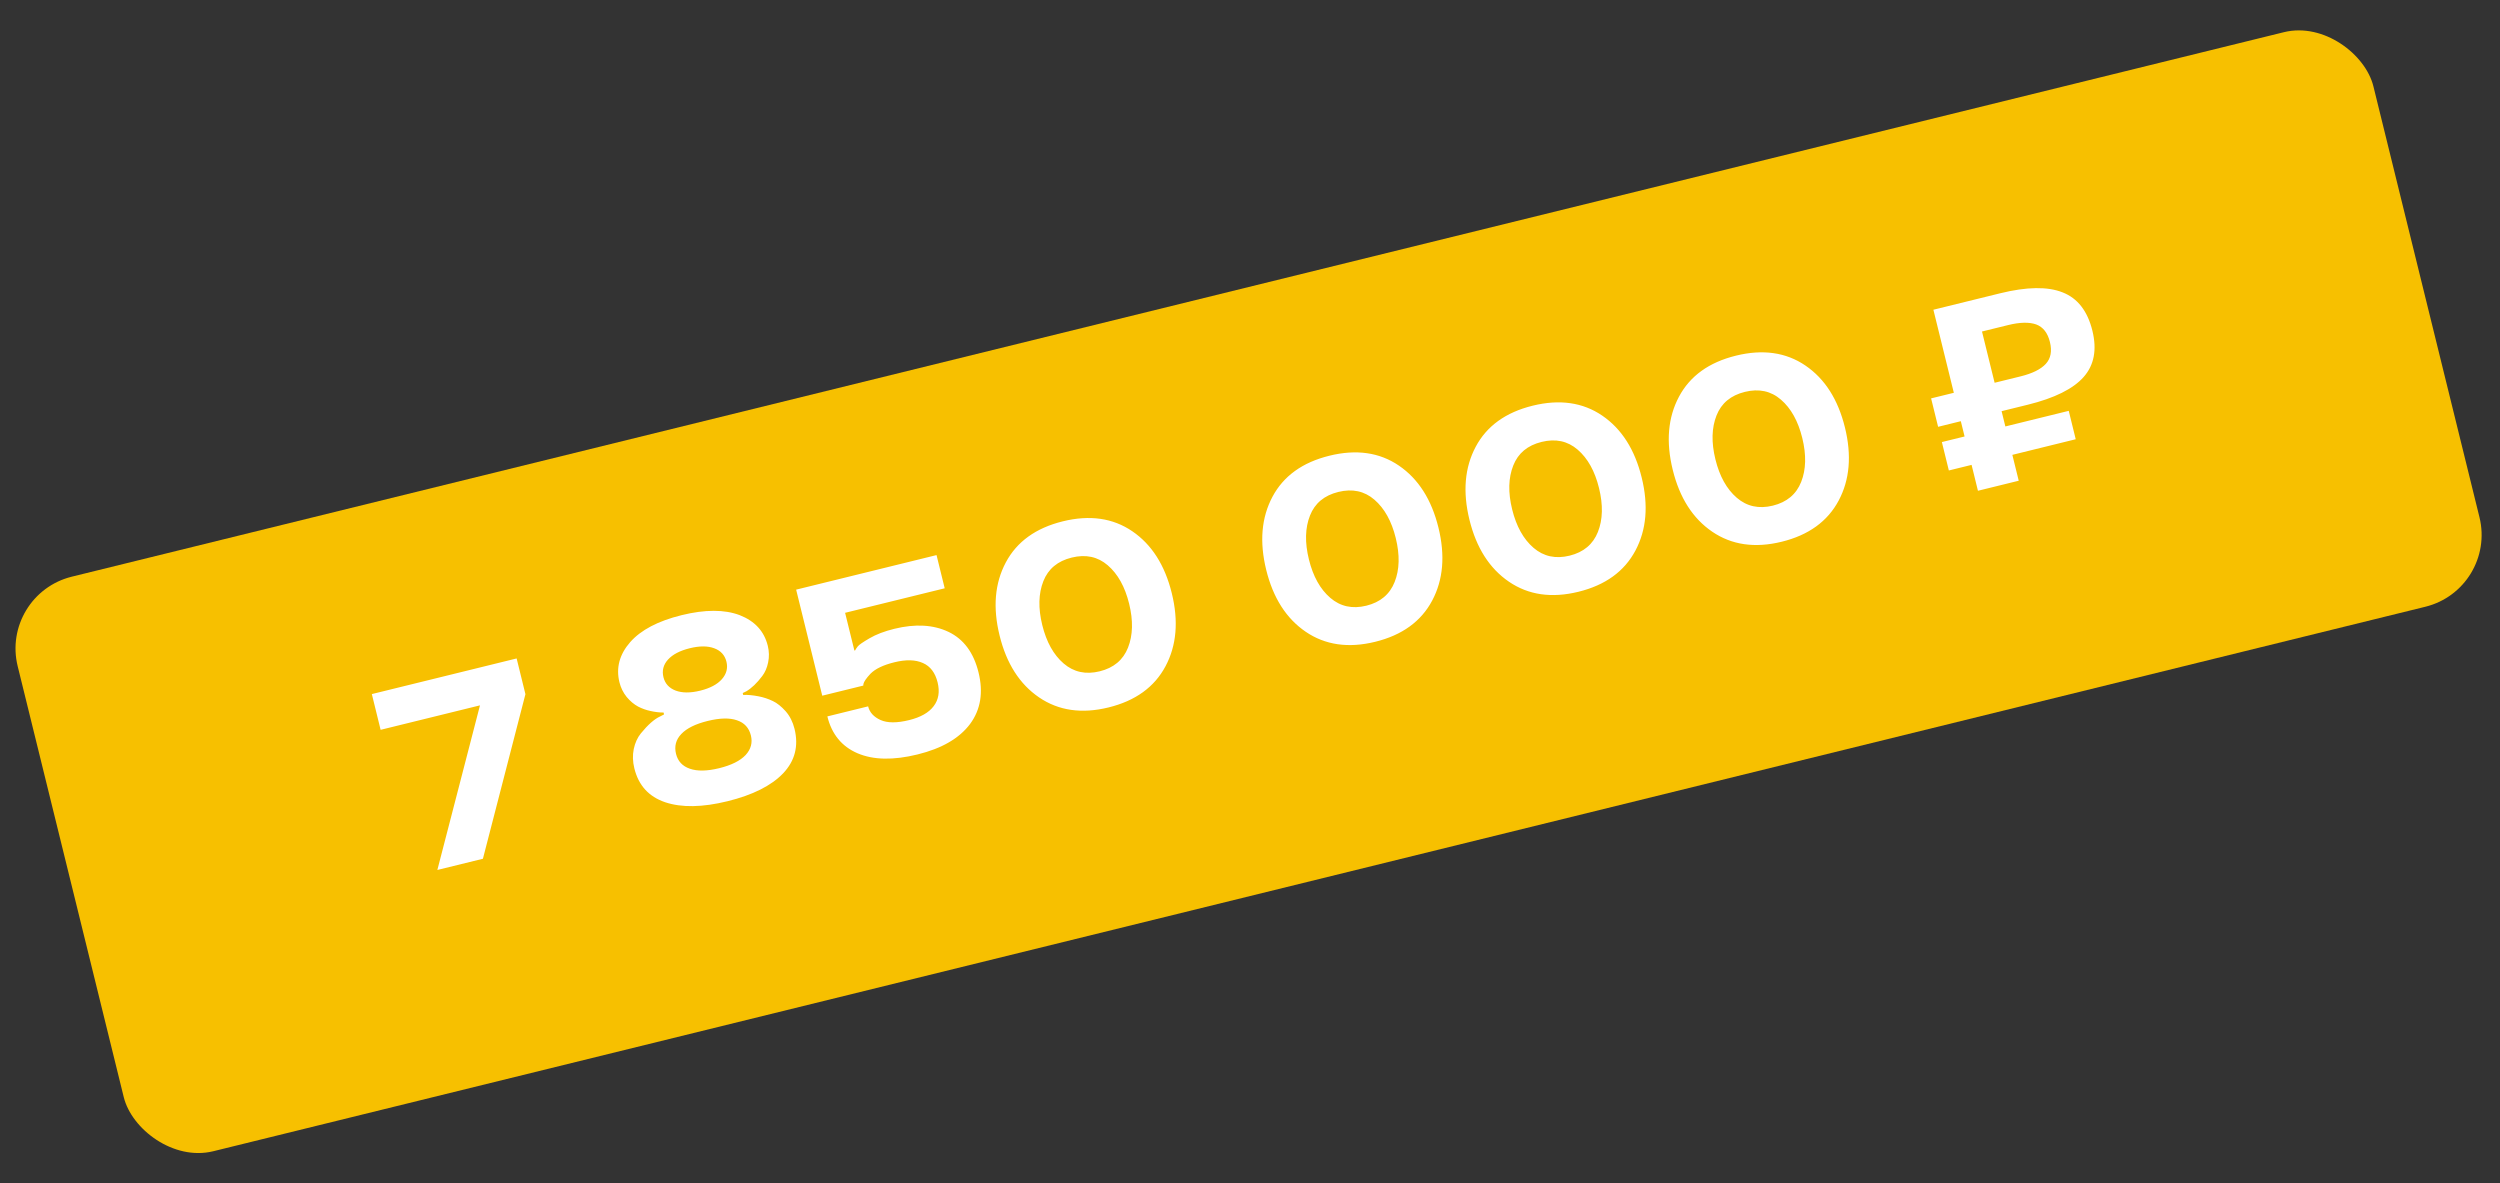 <?xml version="1.0" encoding="UTF-8"?> <svg xmlns="http://www.w3.org/2000/svg" width="169" height="80" viewBox="0 0 169 80" fill="none"><rect x="0" y="0" width="169" height="80" fill="#333333" stroke="none"/> <rect y="40.178" width="164" height="40" rx="5" transform="rotate(-13.828 0 40.178)" fill="#F7C000"></rect> <path d="M32.645 58.052L29.565 58.81L32.447 47.682L25.73 49.336L25.136 46.92L34.925 44.511L35.519 46.926L32.645 58.052ZM42.6 43.409C43.327 42.585 44.486 41.976 46.08 41.584C47.667 41.194 48.977 41.194 50.008 41.586C51.03 41.986 51.661 42.675 51.902 43.654C51.996 44.035 52.004 44.41 51.926 44.779C51.852 45.142 51.719 45.449 51.528 45.701C51.164 46.183 50.802 46.528 50.444 46.737L50.209 46.849L50.24 46.978C50.526 46.962 50.875 46.993 51.286 47.073C51.616 47.137 51.935 47.242 52.242 47.39C52.529 47.525 52.818 47.755 53.11 48.081C53.394 48.404 53.594 48.801 53.711 49.273C53.996 50.434 53.739 51.435 52.939 52.278C52.137 53.115 50.883 53.744 49.176 54.164C47.48 54.581 46.077 54.604 44.966 54.232C43.86 53.858 43.165 53.094 42.881 51.939C42.77 51.489 42.757 51.055 42.841 50.636C42.93 50.216 43.091 49.863 43.322 49.577C43.804 48.987 44.239 48.606 44.624 48.432L44.889 48.295L44.858 48.167C44.581 48.169 44.282 48.133 43.963 48.061C43.676 47.999 43.401 47.901 43.139 47.766C42.861 47.617 42.602 47.4 42.363 47.115C42.128 46.823 41.965 46.492 41.874 46.122C41.633 45.144 41.876 44.239 42.6 43.409ZM46.634 51.965C47.137 52.143 47.8 52.131 48.626 51.928C49.445 51.726 50.038 51.429 50.407 51.037C50.763 50.647 50.881 50.208 50.761 49.719C50.633 49.201 50.32 48.859 49.82 48.692C49.325 48.518 48.665 48.533 47.84 48.736C47.015 48.939 46.42 49.233 46.057 49.618C45.691 49.998 45.573 50.447 45.7 50.964C45.822 51.459 46.133 51.793 46.634 51.965ZM49.108 44.731C48.999 44.287 48.722 43.984 48.278 43.822C47.839 43.658 47.29 43.658 46.63 43.82C45.964 43.984 45.472 44.241 45.154 44.591C44.842 44.939 44.74 45.335 44.849 45.779C44.956 46.212 45.229 46.512 45.669 46.682C46.114 46.85 46.67 46.852 47.336 46.688C48.001 46.524 48.49 46.265 48.801 45.911C49.112 45.557 49.214 45.163 49.108 44.731ZM60.454 42.508C61.877 42.158 63.101 42.228 64.126 42.718C65.146 43.209 65.82 44.12 66.148 45.452C66.483 46.811 66.292 47.975 65.577 48.941C64.85 49.911 63.667 50.597 62.029 51C60.39 51.404 59.038 51.377 57.972 50.922C56.907 50.466 56.225 49.635 55.929 48.429L58.685 47.75C58.786 48.16 59.067 48.468 59.528 48.674C59.989 48.88 60.632 48.882 61.457 48.679C62.237 48.487 62.79 48.173 63.117 47.736C63.45 47.298 63.538 46.764 63.383 46.132C63.222 45.478 62.891 45.04 62.39 44.82C61.888 44.593 61.244 44.577 60.459 44.77C59.708 44.955 59.168 45.214 58.84 45.549C58.563 45.846 58.406 46.075 58.367 46.235L58.358 46.346L55.584 47.029L53.819 39.86L63.31 37.524L63.862 39.769L57.129 41.426L57.757 43.978L57.808 43.965C57.835 43.904 57.894 43.814 57.986 43.695C58.069 43.59 58.334 43.407 58.783 43.146C59.226 42.886 59.783 42.674 60.454 42.508ZM70.239 47.142C68.926 46.246 68.037 44.854 67.573 42.965C67.106 41.07 67.246 39.422 67.993 38.019C68.74 36.616 70.024 35.691 71.845 35.242C73.665 34.794 75.232 35.018 76.545 35.914C77.857 36.81 78.747 38.205 79.213 40.1C79.678 41.989 79.537 43.634 78.79 45.037C78.039 46.447 76.756 47.375 74.941 47.822C73.126 48.269 71.559 48.042 70.239 47.142ZM74.34 45.381C75.285 45.149 75.923 44.615 76.254 43.779C76.585 42.943 76.61 41.953 76.329 40.81C76.047 39.666 75.566 38.801 74.884 38.214C74.21 37.632 73.398 37.458 72.448 37.692C71.497 37.926 70.859 38.457 70.532 39.286C70.201 40.121 70.176 41.111 70.457 42.255C70.739 43.398 71.22 44.264 71.901 44.85C72.583 45.437 73.396 45.614 74.34 45.381ZM88.263 42.705C86.951 41.81 86.062 40.417 85.597 38.528C85.131 36.634 85.271 34.985 86.018 33.582C86.765 32.179 88.049 31.254 89.869 30.806C91.69 30.358 93.257 30.581 94.569 31.477C95.882 32.373 96.772 33.768 97.238 35.663C97.703 37.552 97.562 39.198 96.815 40.601C96.064 42.01 94.781 42.939 92.966 43.385C91.151 43.832 89.583 43.605 88.263 42.705ZM92.365 40.945C93.309 40.712 93.947 40.178 94.278 39.342C94.61 38.506 94.635 37.517 94.353 36.373C94.072 35.229 93.59 34.364 92.909 33.778C92.234 33.196 91.422 33.021 90.472 33.255C89.522 33.489 88.883 34.02 88.556 34.849C88.225 35.685 88.2 36.675 88.482 37.818C88.763 38.962 89.245 39.827 89.926 40.413C90.607 41 91.42 41.177 92.365 40.945ZM102.004 39.323C100.691 38.428 99.802 37.035 99.337 35.146C98.871 33.252 99.011 31.603 99.758 30.2C100.505 28.797 101.789 27.872 103.61 27.424C105.43 26.976 106.997 27.2 108.31 28.095C109.622 28.991 110.512 30.386 110.978 32.281C111.443 34.17 111.302 35.816 110.555 37.218C109.804 38.628 108.521 39.557 106.706 40.003C104.891 40.45 103.324 40.224 102.004 39.323ZM106.105 37.563C107.05 37.33 107.687 36.796 108.019 35.96C108.35 35.124 108.375 34.135 108.093 32.991C107.812 31.847 107.331 30.982 106.649 30.396C105.975 29.814 105.163 29.639 104.212 29.873C103.262 30.107 102.624 30.638 102.297 31.467C101.965 32.303 101.94 33.293 102.222 34.436C102.503 35.58 102.985 36.445 103.666 37.032C104.348 37.618 105.161 37.795 106.105 37.563ZM115.744 35.941C114.431 35.045 113.542 33.653 113.078 31.764C112.611 29.87 112.751 28.221 113.498 26.818C114.245 25.415 115.529 24.49 117.35 24.042C119.17 23.594 120.737 23.817 122.05 24.713C123.363 25.609 124.252 27.004 124.718 28.899C125.183 30.788 125.042 32.434 124.295 33.837C123.544 35.246 122.261 36.175 120.446 36.621C118.631 37.068 117.064 36.841 115.744 35.941ZM119.845 34.181C120.79 33.948 121.428 33.414 121.759 32.578C122.09 31.742 122.115 30.753 121.834 29.609C121.552 28.465 121.071 27.6 120.389 27.014C119.715 26.431 118.903 26.257 117.953 26.491C117.003 26.725 116.364 27.256 116.037 28.085C115.706 28.921 115.681 29.911 115.962 31.054C116.244 32.198 116.725 33.063 117.407 33.649C118.088 34.236 118.901 34.413 119.845 34.181ZM132.552 28.473L131.016 28.852L130.543 26.931L132.079 26.553L130.697 20.938L135.22 19.824C137.018 19.382 138.422 19.362 139.432 19.765C140.447 20.161 141.118 21.024 141.446 22.356C141.762 23.642 141.564 24.686 140.851 25.489C140.137 26.293 138.878 26.916 137.075 27.36L135.308 27.795L135.562 28.828L139.847 27.773L140.319 29.693L136.035 30.748L136.466 32.497L133.709 33.176L133.279 31.426L131.742 31.804L131.27 29.884L132.806 29.506L132.552 28.473ZM136.602 25.44C137.393 25.245 137.958 24.964 138.296 24.598C138.634 24.231 138.727 23.737 138.574 23.117C138.423 22.503 138.114 22.108 137.649 21.933C137.179 21.765 136.546 21.779 135.749 21.975L133.983 22.41L134.836 25.875L136.602 25.44Z" fill="white"></path> </svg> 
